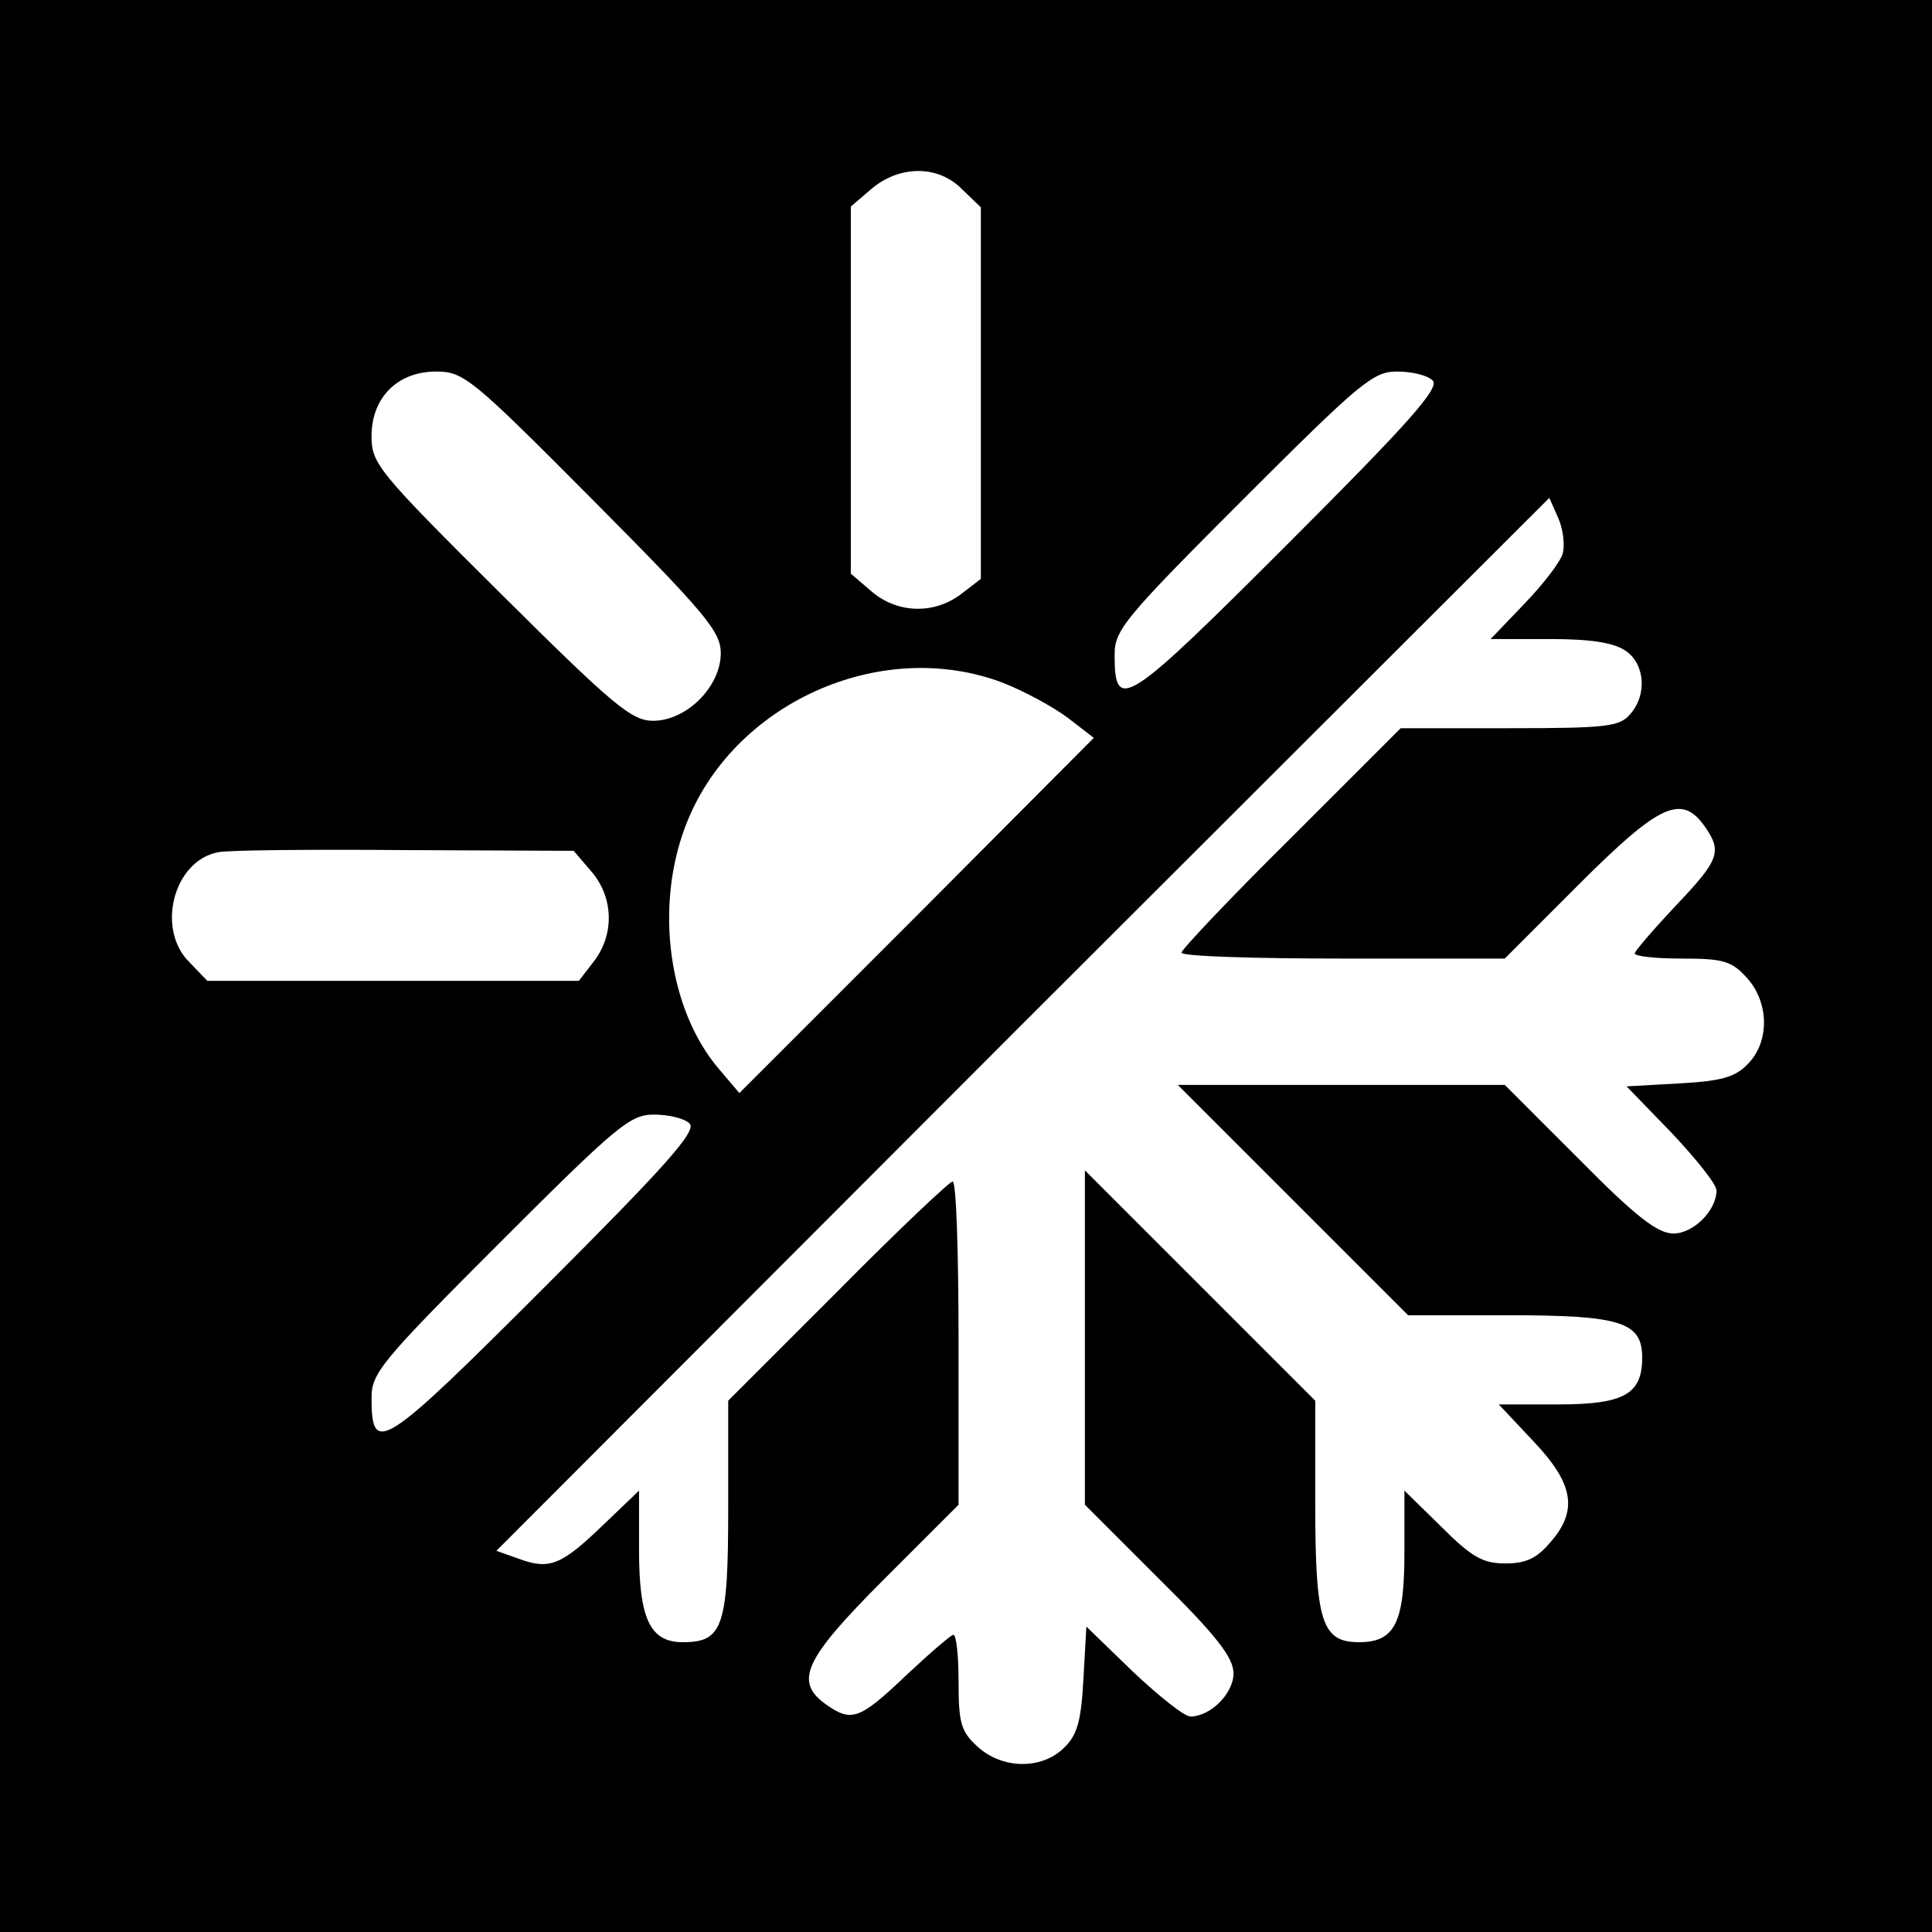<?xml version="1.0" standalone="no"?>
<!DOCTYPE svg PUBLIC "-//W3C//DTD SVG 20010904//EN"
 "http://www.w3.org/TR/2001/REC-SVG-20010904/DTD/svg10.dtd">
<svg version="1.0" xmlns="http://www.w3.org/2000/svg"
 width="260pt" height="260pt" viewBox="0 0 260 260"
 preserveAspectRatio="xMidYMid meet">
<g transform="translate(0,260) scale(0.1,-0.1)"
fill="#000000" stroke="none">
<path d="M0 1300 l0 -1300 1300 0 1300 0 0 1300 0 1300 -1300 0 -1300 0 0
-1300z m1295 1045 l25 -24 0 -250 0 -250 -26 -20 c-36 -28 -86 -27 -121 3
l-28 24 0 247 0 247 28 24 c38 32 90 32 122 -1z m-497 -418 c152 -153 172
-177 172 -206 0 -45 -46 -91 -91 -91 -29 0 -53 20 -206 172 -164 163 -173 174
-173 211 0 52 35 87 87 87 37 0 48 -9 211 -173z m1130 161 c10 -10 -32 -57
-195 -220 -219 -219 -233 -228 -233 -149 0 33 13 49 172 208 159 159 176 173
208 173 20 0 41 -5 48 -12z m175 -233 c-3 -11 -26 -41 -51 -67 l-46 -48 80 0
c56 0 86 -5 102 -16 26 -18 29 -60 5 -86 -14 -16 -33 -18 -162 -18 l-146 0
-147 -147 c-82 -81 -148 -151 -148 -155 0 -5 98 -8 218 -8 l217 0 100 100
c108 108 138 122 169 78 24 -34 20 -45 -39 -107 -30 -32 -55 -61 -55 -64 0 -4
28 -7 63 -7 55 0 67 -3 87 -25 31 -33 32 -87 2 -117 -17 -18 -37 -23 -92 -26
l-71 -4 61 -63 c33 -35 60 -69 60 -77 0 -27 -31 -58 -58 -58 -21 0 -50 22
-127 100 l-100 100 -220 0 -220 0 155 -155 155 -155 135 0 c151 0 180 -9 180
-57 0 -49 -24 -63 -113 -63 l-80 0 47 -50 c54 -57 60 -93 22 -136 -18 -21 -32
-28 -60 -28 -30 0 -45 8 -86 49 l-50 49 0 -84 c0 -94 -13 -120 -61 -120 -50 0
-59 27 -59 185 l0 140 -155 155 -155 155 0 -225 0 -225 100 -100 c78 -77 100
-106 100 -127 0 -27 -31 -58 -58 -58 -8 0 -42 27 -77 60 l-63 61 -4 -71 c-3
-55 -8 -75 -26 -92 -30 -30 -84 -29 -117 2 -22 20 -25 32 -25 87 0 35 -3 63
-7 63 -3 0 -32 -25 -64 -55 -62 -59 -73 -63 -107 -39 -44 31 -30 61 78 169
l100 100 0 217 c0 120 -3 218 -8 218 -4 0 -74 -66 -155 -148 l-147 -147 0
-144 c0 -160 -7 -181 -61 -181 -44 0 -59 31 -59 124 l0 80 -47 -45 c-57 -55
-73 -62 -114 -47 l-31 11 708 709 709 708 12 -27 c7 -16 9 -37 6 -48z m-753
-174 c28 -11 67 -32 87 -47 l35 -27 -238 -239 -239 -239 -28 33 c-67 79 -86
216 -45 325 62 166 263 257 428 194z m-554 -254 c30 -35 31 -85 3 -121 l-20
-26 -250 0 -250 0 -24 25 c-45 44 -22 136 38 148 12 3 125 4 250 3 l229 -1 24
-28z m132 -339 c10 -10 -32 -57 -195 -220 -219 -219 -233 -228 -233 -149 0 33
13 49 172 208 159 159 176 173 208 173 20 0 41 -5 48 -12z"/>
</g>
</svg>
